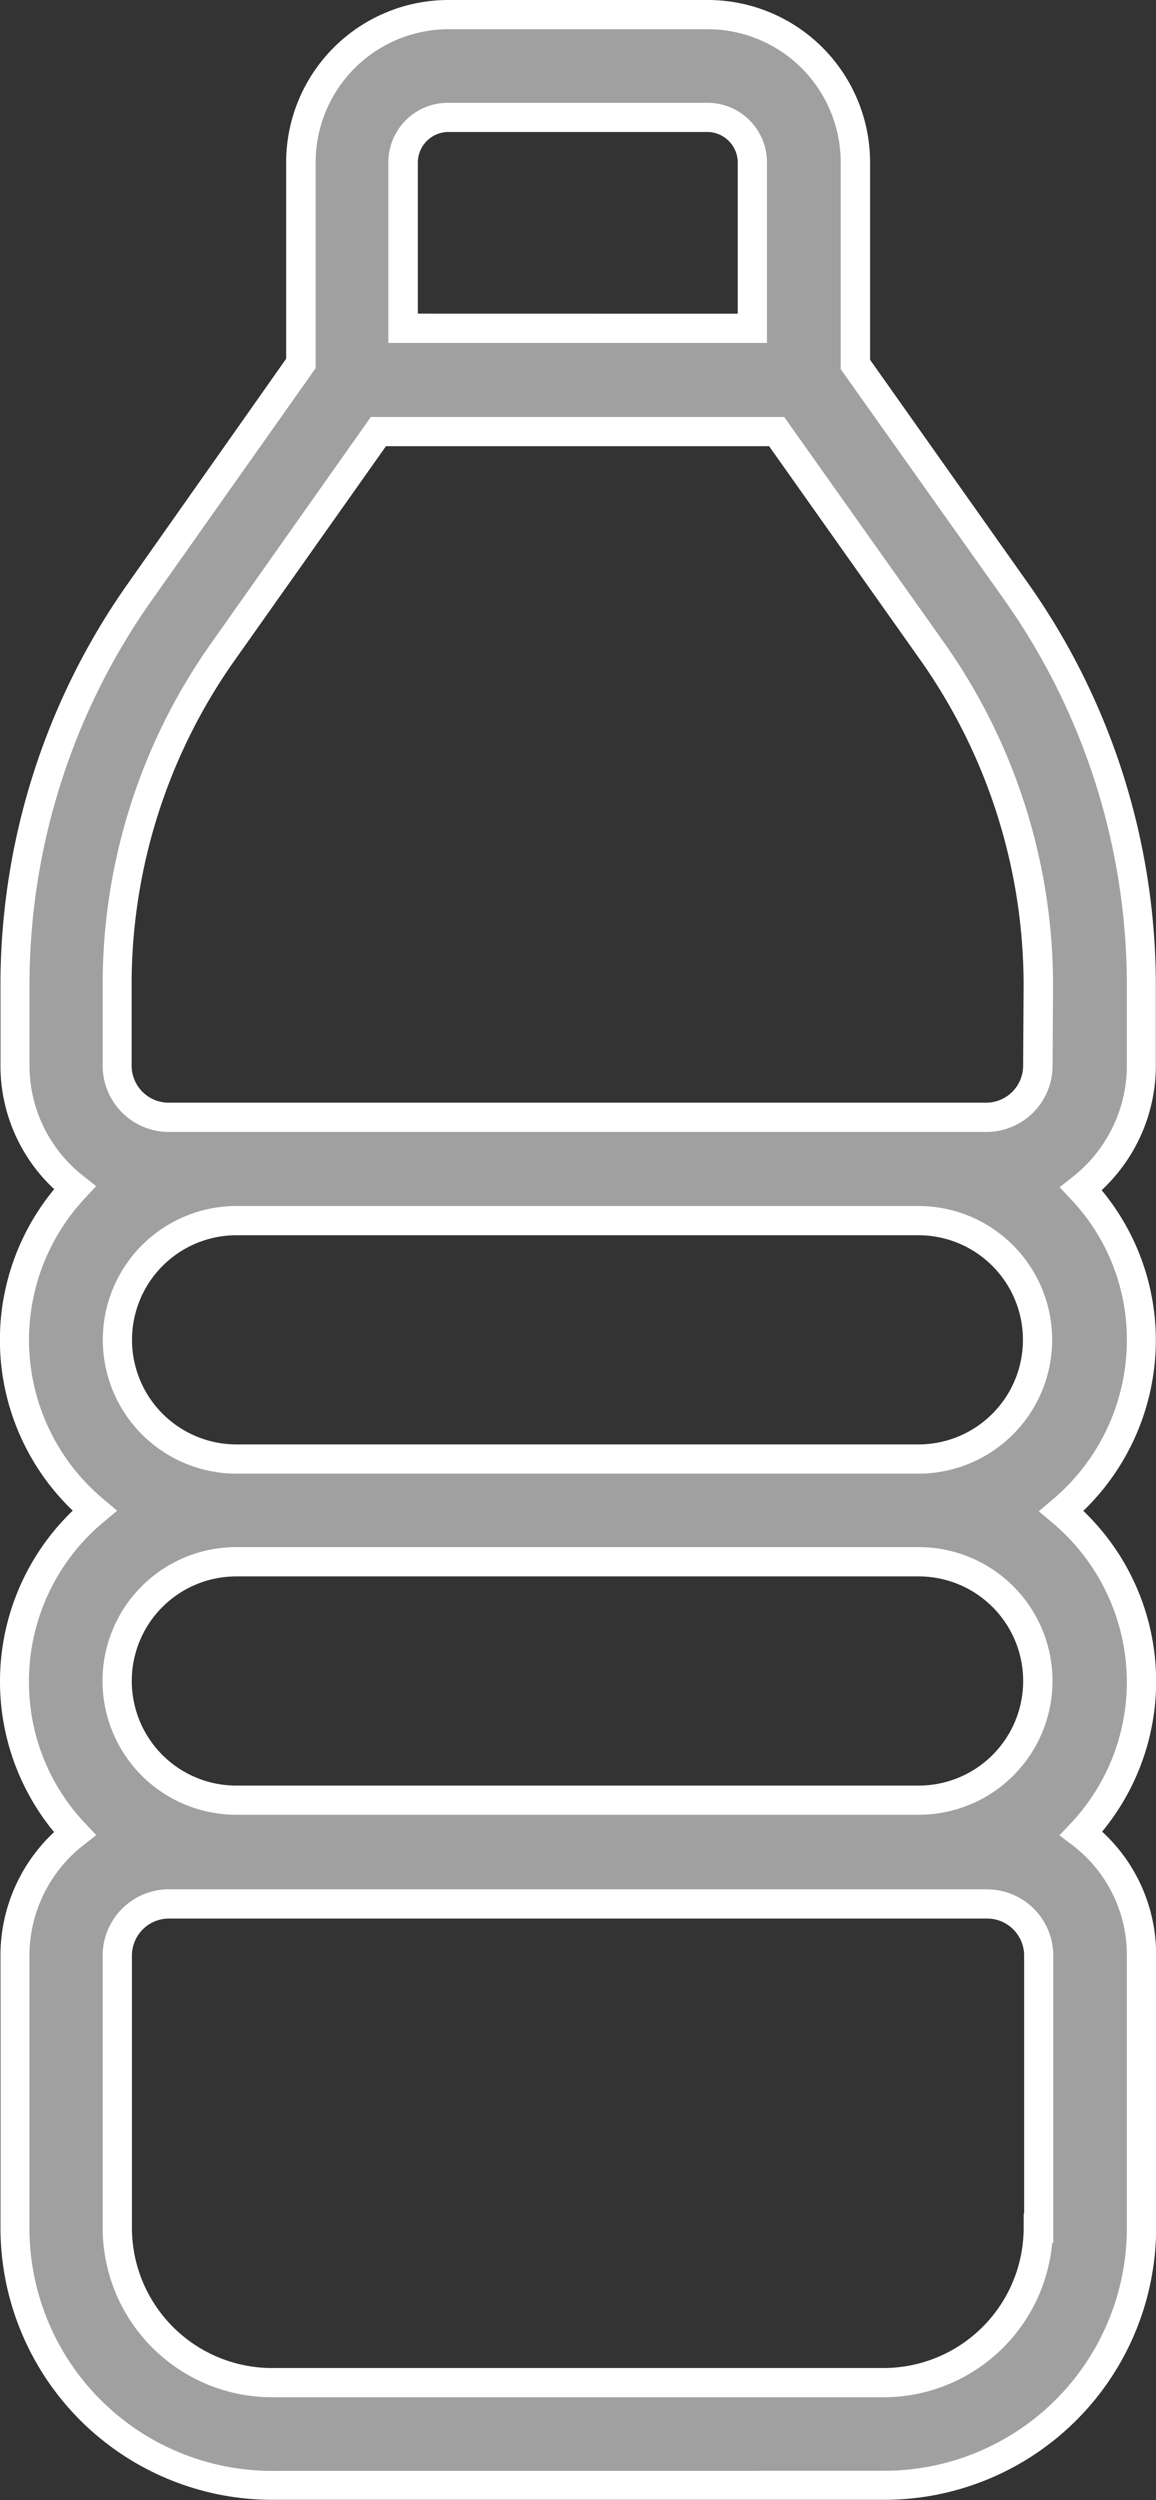 <svg xmlns="http://www.w3.org/2000/svg" width="19.795" height="42.773" viewBox="0 0 19.795 42.773">
  <rect x="0" y="0" width="19.795" height="42.773" fill="#333333" stroke="none"/>
  <g id="_x35_7_Water_Bottle" transform="translate(-138.95 0.25)">
    <g id="Grupo_157" data-name="Grupo 157" transform="translate(139.2 0)">
      <path id="Trazado_245" data-name="Trazado 245" d="M158.5,17.983V16.629a11.669,11.669,0,0,0-2.147-6.762L153.6,5.986V2.526A2.532,2.532,0,0,0,151.073,0h-4.442A2.532,2.532,0,0,0,144.1,2.526V5.969l-2.749,3.9a11.643,11.643,0,0,0-2.147,6.754v1.362a2.653,2.653,0,0,0,1.024,2.089,3.8,3.8,0,0,0,.339,5.524,3.8,3.8,0,0,0-.339,5.524,2.653,2.653,0,0,0-1.024,2.089v4.665a4.4,4.4,0,0,0,4.4,4.4h10.486a4.4,4.4,0,0,0,4.4-4.4V33.208a2.624,2.624,0,0,0-1.032-2.089,3.788,3.788,0,0,0-.339-5.515,3.816,3.816,0,0,0,1.371-2.923,3.751,3.751,0,0,0-1.032-2.593,2.669,2.669,0,0,0,1.032-2.105ZM145.855,2.526a.772.772,0,0,1,.768-.768h4.442a.772.772,0,0,1,.768.768v2.84h-5.978ZM143,26.47h11.683a2.039,2.039,0,1,1,0,4.079H142.99A2.039,2.039,0,1,1,143,26.47Zm-2.039-3.8A2.038,2.038,0,0,1,143,20.633h11.683a2.039,2.039,0,1,1,0,4.079H143A2.038,2.038,0,0,1,140.959,22.672Zm15.77,15.2a2.639,2.639,0,0,1-2.642,2.642H143.6a2.639,2.639,0,0,1-2.642-2.642V33.208a.884.884,0,0,1,.883-.883h14.011a.884.884,0,0,1,.883.883v4.665Zm0-19.89a.884.884,0,0,1-.883.883h-14a.884.884,0,0,1-.883-.883V16.62a9.839,9.839,0,0,1,1.825-5.738l2.65-3.748h6.82l2.659,3.748a9.883,9.883,0,0,1,1.825,5.747Z" transform="translate(-139.2 0)" fill="#a0a0a0"/>
      <path id="Trazado_245_-_Contorno" data-name="Trazado 245 - Contorno" d="M146.631-.25h4.442a2.78,2.78,0,0,1,2.776,2.776v3.38l2.7,3.816a11.921,11.921,0,0,1,2.193,6.907v1.354a2.912,2.912,0,0,1-.928,2.13,4.018,4.018,0,0,1,.928,2.568A4.06,4.06,0,0,1,157.5,25.6a4.035,4.035,0,0,1,.322,5.488,2.853,2.853,0,0,1,.925,2.116v4.665a4.656,4.656,0,0,1-4.651,4.651H143.609a4.656,4.656,0,0,1-4.651-4.651V33.208a2.887,2.887,0,0,1,.918-2.112,4.05,4.05,0,0,1,.32-5.5,4.043,4.043,0,0,1-.318-5.5,2.887,2.887,0,0,1-.92-2.114V16.62a11.908,11.908,0,0,1,2.192-6.9l2.7-3.832V2.526A2.78,2.78,0,0,1,146.631-.25Zm7.464,42.273a4.155,4.155,0,0,0,4.151-4.151V33.208a2.359,2.359,0,0,0-.934-1.89l-.22-.168.19-.2a3.528,3.528,0,0,0,.964-2.421,3.568,3.568,0,0,0-1.282-2.732l-.227-.191.227-.191a3.568,3.568,0,0,0,1.282-2.732,3.479,3.479,0,0,0-.964-2.421l-.187-.2.214-.169a2.425,2.425,0,0,0,.937-1.909V16.629a11.423,11.423,0,0,0-2.1-6.618l-2.8-3.945V2.526A2.279,2.279,0,0,0,151.073.25h-4.442a2.279,2.279,0,0,0-2.276,2.276V6.049l-2.8,3.962a11.41,11.41,0,0,0-2.1,6.61v1.362a2.4,2.4,0,0,0,.928,1.892l.213.168-.184.2a3.548,3.548,0,0,0,.316,5.162l.228.192-.229.191a3.546,3.546,0,0,0-1.281,2.731,3.505,3.505,0,0,0,.963,2.428l.189.2-.216.17a2.4,2.4,0,0,0-.928,1.892v4.665a4.155,4.155,0,0,0,4.151,4.151ZM146.623,1.509h4.442a1.019,1.019,0,0,1,1.018,1.018v3.09H145.6V2.526A1.019,1.019,0,0,1,146.623,1.509Zm4.96,3.608V2.526a.525.525,0,0,0-.518-.518h-4.442a.525.525,0,0,0-.518.518v2.59ZM145.3,6.884h7.078l2.733,3.854a10.147,10.147,0,0,1,1.871,5.891l-.008,1.356a1.134,1.134,0,0,1-1.133,1.132h-14a1.135,1.135,0,0,1-1.133-1.133V16.62a10.1,10.1,0,0,1,1.871-5.883Zm6.82.5h-6.561l-2.576,3.643a9.6,9.6,0,0,0-1.779,5.594v1.362a.634.634,0,0,0,.633.633h14a.634.634,0,0,0,.633-.633l.008-1.356a9.648,9.648,0,0,0-1.779-5.6Zm-9.126,13h11.683a2.289,2.289,0,1,1,0,4.579H143a2.289,2.289,0,0,1,0-4.579Zm11.683,4.079a1.789,1.789,0,1,0,0-3.579H143a1.789,1.789,0,0,0,0,3.579ZM143,26.22h11.683a2.289,2.289,0,1,1,0,4.579H142.99A2.289,2.289,0,1,1,143,26.22ZM154.681,30.3a1.789,1.789,0,1,0,0-3.579H143a1.789,1.789,0,1,0-.008,3.579Zm-12.839,1.775h14.011a1.135,1.135,0,0,1,1.133,1.133v4.915h-.019a2.9,2.9,0,0,1-2.881,2.642H143.6a2.9,2.9,0,0,1-2.892-2.892V33.208A1.135,1.135,0,0,1,141.842,32.074Zm14.645,5.548V33.208a.634.634,0,0,0-.633-.633H141.842a.634.634,0,0,0-.633.633v4.665a2.4,2.4,0,0,0,2.392,2.392h10.486a2.4,2.4,0,0,0,2.392-2.392v-.25Z" transform="translate(-139.2 0)" fill="#fff"/>
    </g>
  </g>
</svg>
